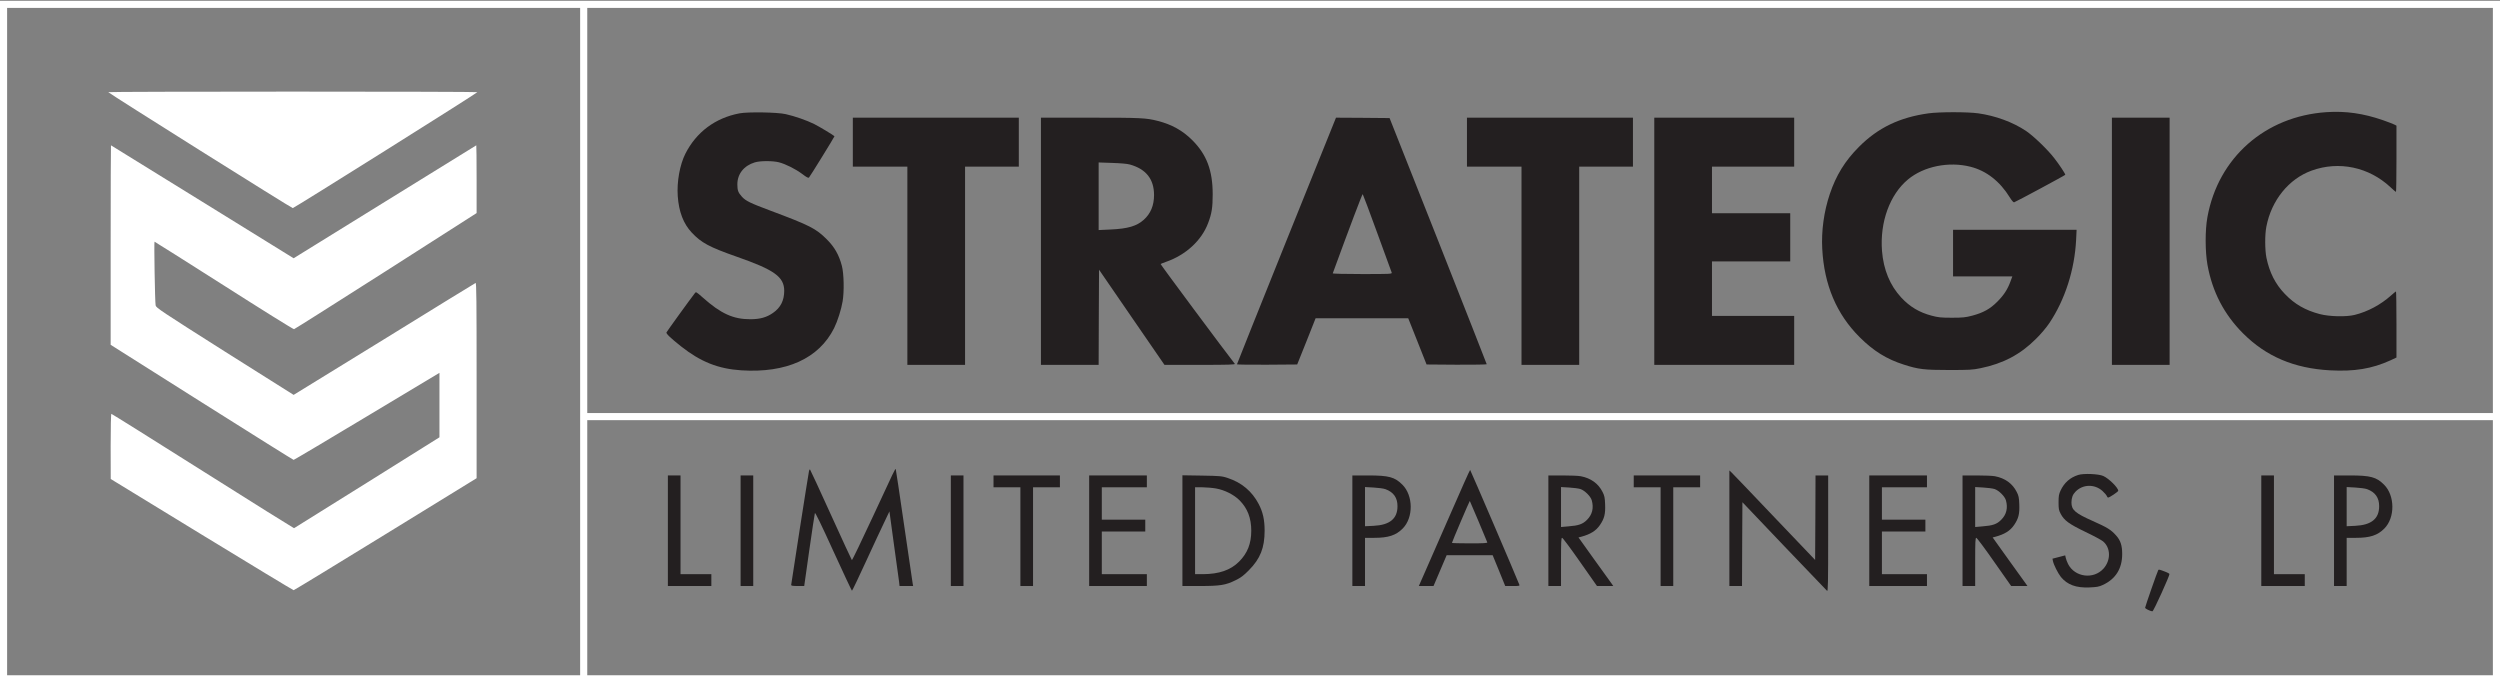 <svg width="1253" height="342" viewBox="0 0 1253 342" fill="none" xmlns="http://www.w3.org/2000/svg">
<rect x="0" y="0" width="1253" height="342" fill="#808080" stroke="none"/>
<g clip-path="url(#clip0_357_97)">
<path d="M0 171.198V342H626.5H1253V171.198V0.396H626.5H0V171.198ZM290.769 171.198V338.438H147.167H3.565V171.198V3.958H147.167H290.769V171.198ZM1249.43 105.49V207.021H771.884H294.334V105.49V3.958H771.884H1249.43V105.49ZM1249.43 274.51V338.438H771.884H294.334V274.51V210.583H771.884H1249.43V274.51Z" fill="white"/>
<path d="M54.272 46.194C54.311 46.629 146.098 104.302 146.731 104.302C147.365 104.302 239.231 46.629 239.231 46.194C239.27 46.035 197.636 45.916 146.771 45.916C95.906 45.916 54.272 46.035 54.272 46.194Z" fill="white"/>
<path d="M55.46 122.827V172.821L101.135 201.677C126.211 217.51 146.969 230.494 147.167 230.494C147.405 230.494 163.924 220.677 183.89 208.683L220.255 186.873V203.023V219.173L183.969 241.894C164.003 254.402 147.524 264.654 147.365 264.733C147.246 264.773 126.647 251.908 101.65 236.115C76.654 220.321 56.015 207.417 55.817 207.417C55.618 207.417 55.46 214.067 55.46 223.725L55.5 240.073L101.096 267.94C126.172 283.258 146.929 295.806 147.167 295.806C147.405 295.806 168.163 283.179 193.239 267.742L238.874 239.677V190.633C238.874 150.852 238.795 141.669 238.359 141.827C238.082 141.946 217.482 154.573 192.605 169.971C167.687 185.329 147.246 197.917 147.167 197.917C147.088 197.917 131.559 188.1 112.623 176.146C80.457 155.76 78.238 154.256 78.001 153.069C77.644 151.406 77.169 121.125 77.446 121.125C77.604 121.125 93.212 131.021 112.227 143.094C131.203 155.206 147.009 165.063 147.365 164.983C147.722 164.904 168.44 151.802 193.437 135.85L238.874 106.796V89.815C238.874 80.473 238.795 72.834 238.716 72.834C238.636 72.834 218.037 85.579 192.922 101.135C167.806 116.692 147.246 129.438 147.167 129.438C147.127 129.438 126.528 116.692 101.413 101.135C76.297 85.579 55.698 72.834 55.618 72.834C55.539 72.834 55.46 95.317 55.46 122.827Z" fill="white"/>
<path d="M1166.05 56.209C1135.31 58.267 1111.74 79.008 1106.35 108.854C1105.16 115.346 1105.2 126.152 1106.39 132.762C1108.8 146.181 1114.71 157.581 1124.21 167.081C1135.82 178.679 1149.8 184.617 1167.75 185.606C1180.07 186.279 1188.79 184.815 1197.98 180.658L1201.11 179.194V162.648C1201.11 153.504 1200.99 146.063 1200.87 146.063C1200.75 146.063 1199.64 146.973 1198.41 148.081C1193.22 152.712 1186.76 156.196 1180.19 157.819C1175.99 158.887 1167.51 158.69 1162.68 157.423C1155.43 155.523 1150.04 152.435 1145.17 147.329C1140.38 142.342 1137.48 136.602 1135.94 129.2C1135.15 125.281 1135.11 117.642 1135.9 113.604C1138.44 100.383 1147.11 89.656 1158.6 85.5C1172.27 80.552 1187.28 83.719 1198.09 93.813C1199.48 95.119 1200.71 96.188 1200.87 96.188C1200.99 96.188 1201.11 88.707 1201.11 79.563V62.977L1200.04 62.423C1199.4 62.106 1196.87 61.117 1194.37 60.246C1184.55 56.842 1175.75 55.575 1166.05 56.209Z" fill="#231F20"/>
<path d="M370.671 56.802C358.509 59.098 349.002 66.183 343.496 77.069C340.723 82.611 339.178 91.121 339.693 98.365C340.247 106.163 342.545 112.14 346.704 116.573C351.498 121.679 355.459 123.817 369.205 128.646C388.141 135.256 393.013 138.74 393.053 145.746C393.053 150.575 391.231 154.217 387.428 156.829C384.298 159.046 380.931 159.996 376.138 159.996C367.541 160.035 361.322 157.225 352.211 149.11C348.843 146.142 348.843 146.142 348.21 147.013C346.15 149.625 334.226 166.131 334.028 166.606C333.79 167.24 336.127 169.456 341.356 173.613C351.141 181.331 359.935 184.854 371.503 185.606C394.123 187.071 410.444 179.669 418.05 164.469C419.793 160.946 421.655 155.088 422.328 151.01C423.16 145.983 422.962 137.038 421.932 133.198C420.506 127.775 418.248 123.777 414.365 119.938C408.978 114.554 405.888 112.971 386.437 105.688C375.94 101.769 373.761 100.7 371.82 98.563C369.958 96.504 369.562 95.396 369.562 92.388C369.562 87.163 372.889 83.006 378.316 81.383C381.05 80.552 387.269 80.552 390.399 81.344C393.845 82.254 398.678 84.669 402.085 87.202C404.383 88.944 405.135 89.34 405.492 88.944C406.086 88.311 418.367 68.4 418.248 68.281C417.297 67.45 410.563 63.413 408.106 62.186C404.383 60.325 398.242 58.188 393.766 57.198C389.567 56.248 374.949 56.011 370.671 56.802Z" fill="#231F20"/>
<path d="M966.589 56.802C952.09 58.821 941.275 64.006 931.728 73.585C924.716 80.591 920.2 87.954 917.071 97.335C914.139 106.083 912.832 115.702 913.307 124.688C914.258 142.777 920.478 157.463 932.085 169.021C938.978 175.908 945.672 180.065 954.348 182.796C961.518 185.092 964.41 185.448 976.888 185.448C987.109 185.448 988.614 185.369 992.655 184.538C1003.94 182.242 1012.66 177.65 1020.46 169.813C1022.96 167.358 1025.65 164.152 1027.16 161.896C1035 150.179 1039.8 135.217 1040.55 120.215L1040.79 115.188H1009.85H978.869V126.865V138.542H993.724H1008.58L1007.63 141.115C1006.2 145.033 1004.3 147.963 1001.05 151.208C997.488 154.81 994.002 156.75 988.456 158.215C985.089 159.085 983.821 159.244 978.275 159.244C972.768 159.244 971.461 159.085 968.134 158.215C961.954 156.592 957.2 153.742 952.922 149.15C947.257 143.054 944.009 135.177 943.256 125.756C942.147 111.308 947.178 97.494 956.289 89.933C964.212 83.362 976.69 80.829 987.545 83.56C995.586 85.579 1002.32 90.844 1007.35 98.998C1008.22 100.423 1009.13 101.492 1009.45 101.413C1010.24 101.215 1035.12 87.835 1035.12 87.598C1035.12 87.044 1032.07 82.412 1029.61 79.285C1026.21 74.891 1019.12 68.083 1015.39 65.589C1008.78 61.196 1000.18 58.029 991.506 56.802C986.158 56.05 972.016 56.05 966.589 56.802Z" fill="#231F20"/>
<path d="M427.438 71.25V83.521H441.105H454.772V133.198V182.875H469.23H483.69V133.198V83.521H497.159H510.628V71.25V58.979H469.033H427.438V71.25Z" fill="#231F20"/>
<path d="M521.72 120.927V182.875H536.179H550.639L550.718 159.046L550.837 135.177L567.237 159.046L583.637 182.875H601.464C615.646 182.875 619.171 182.756 618.894 182.36C614.14 176.344 581.538 132.485 581.696 132.327C581.815 132.208 583.043 131.733 584.469 131.219C594.373 127.775 602.256 120.492 605.504 111.823C607.327 107.073 607.802 103.985 607.802 97.375C607.802 85.46 604.791 77.464 597.582 70.26C592.749 65.431 587.282 62.383 580.27 60.602C574.447 59.098 571.713 58.979 546.44 58.979H521.72V120.927ZM566.286 82.452C574.447 84.748 578.408 89.814 578.408 97.771C578.408 102.956 576.705 107.033 573.298 110.121C569.733 113.327 565.336 114.633 556.581 115.029L550.639 115.306V98.364V81.423L557.492 81.66C561.572 81.779 565.098 82.096 566.286 82.452Z" fill="#231F20"/>
<path d="M644.762 120.61C631.135 154.533 619.964 182.4 619.964 182.598C619.964 182.756 626.738 182.835 635.057 182.796L650.15 182.677L654.785 171.119L659.38 159.521H682.594H705.808L710.403 171.079L714.998 182.677L730.052 182.796C738.371 182.835 745.145 182.717 745.145 182.558C745.145 182.36 734.172 154.533 720.822 120.69L696.459 59.177L683.03 59.058L669.6 58.979L644.762 120.61ZM690.279 116.771C694.161 127.34 697.41 136.285 697.528 136.642C697.687 137.315 696.815 137.354 682.752 137.354C673.958 137.354 667.897 137.196 667.976 136.998C676.335 114.119 682.792 97.098 682.99 97.296C683.148 97.454 686.436 106.202 690.279 116.771Z" fill="#231F20"/>
<path d="M735.241 71.25V83.521H748.908H762.575V133.198V182.875H777.034H791.494V133.198V83.521H804.962H818.431V71.25V58.979H776.836H735.241V71.25Z" fill="#231F20"/>
<path d="M829.127 120.927V182.875H864.186H899.244V170.604V158.333H878.645H858.046V144.677V131.021H877.655H897.264V118.948V106.875H877.655H858.046V95.198V83.521H878.645H899.244V71.25V58.979H864.186H829.127V120.927Z" fill="#231F20"/>
<path d="M1058.49 120.927V182.875H1072.95H1087.41V120.927V58.979H1072.95H1058.49V120.927Z" fill="#231F20"/>
<path d="M405.492 235.956C405.175 237.302 396.539 292.521 396.539 293.154C396.539 293.59 397.331 293.708 399.827 293.708H403.075L405.611 275.777C407.037 265.96 408.265 257.569 408.423 257.173C408.582 256.658 411.553 262.754 417.693 276.252C422.684 287.177 426.884 296.083 427.002 296.083C427.161 296.083 430.29 289.552 433.975 281.517C437.659 273.521 441.818 264.575 443.244 261.646L445.78 256.302L448.038 272.848C449.305 281.912 450.454 290.344 450.613 291.531L450.85 293.708H454.257H457.664L457.426 292.402C457.347 291.729 455.406 278.587 453.148 263.229C450.93 247.871 449.028 235.244 448.949 235.125C448.671 234.808 448.275 235.6 437.659 258.558C431.915 270.908 427.121 280.883 426.963 280.725C426.804 280.567 422.09 270.394 416.505 258.083C410.919 245.773 406.205 235.56 406.007 235.363C405.848 235.165 405.611 235.442 405.492 235.956Z" fill="#231F20"/>
<path d="M726.447 258.756C720.861 271.581 715.117 284.644 713.691 287.85L711.116 293.708H714.8H718.484L721.772 285.99L725.06 278.271H736.588H748.116L751.285 285.99L754.415 293.708H758.099C761.505 293.708 761.743 293.669 761.466 292.996C759.921 288.958 736.984 235.521 736.826 235.521C736.667 235.521 732.032 245.971 726.447 258.756ZM741.025 261.25C743.323 266.792 745.303 271.581 745.422 271.819C745.581 272.215 743.679 272.333 736.667 272.333C731.755 272.333 727.714 272.215 727.714 272.096C727.714 271.66 736.548 250.958 736.667 251.077C736.747 251.156 738.688 255.708 741.025 261.25Z" fill="#231F20"/>
<path d="M866.761 264.733V293.708H869.93H873.099L873.178 272.729L873.297 251.71L894.213 273.679C905.741 285.752 915.407 295.846 915.724 296.123C916.199 296.519 916.279 292.719 916.279 267.425V238.292H913.109H909.94L909.861 259.469L909.742 280.646L889.262 259.192C878.011 247.356 868.345 237.262 867.791 236.748L866.761 235.798V264.733Z" fill="#231F20"/>
<path d="M1041.58 238.054C1037.5 239.36 1034.61 241.933 1032.78 245.812C1031.91 247.673 1031.75 248.544 1031.75 251.75C1031.75 255.075 1031.87 255.748 1032.82 257.529C1034.57 260.854 1036.94 262.596 1045.22 266.594C1049.38 268.573 1053.34 270.71 1054.06 271.344C1057.94 274.59 1058.02 280.804 1054.26 285C1049.26 290.542 1039.88 289.315 1036.51 282.665C1036.03 281.675 1035.48 280.29 1035.36 279.617L1035.08 278.35L1031.91 279.181L1028.7 280.013L1028.94 281.24C1029.34 283.14 1031.48 287.375 1032.94 289.196C1036.15 293.075 1040.51 294.698 1047.16 294.421C1050.89 294.263 1051.92 294.104 1053.9 293.194C1060.36 290.225 1063.64 285 1063.64 277.677C1063.64 273.363 1062.81 270.829 1060.55 268.335C1058.02 265.485 1056.12 264.337 1048.83 261.092C1040.07 257.212 1038.21 255.59 1038.21 251.829C1038.25 249.494 1038.81 247.91 1040.19 246.485C1043.8 242.685 1049.74 242.487 1053.74 246.05C1054.81 247.04 1055.8 248.187 1055.92 248.583C1056.08 249.019 1056.35 249.375 1056.59 249.375C1057.31 249.375 1061.66 246.446 1061.66 245.971C1061.66 244.467 1056.99 239.835 1054.18 238.569C1051.88 237.5 1044.23 237.183 1041.58 238.054Z" fill="#231F20"/>
<path d="M334.741 266V293.708H345.635H356.529V290.74V287.771H348.804H341.079V263.031V238.292H337.91H334.741V266Z" fill="#231F20"/>
<path d="M371.186 266V293.708H374.355H377.524V266V238.292H374.355H371.186V266Z" fill="#231F20"/>
<path d="M476.56 266V293.708H479.729H482.898V266V238.292H479.729H476.56V266Z" fill="#231F20"/>
<path d="M497.952 241.26V244.229H504.686H511.42V268.969V293.708H514.59H517.759V268.969V244.229H524.493H531.228V241.26V238.292H514.59H497.952V241.26Z" fill="#231F20"/>
<path d="M545.885 266V293.708H560.344H574.803V290.74V287.771H563.513H552.223V277.083V266.396H563.117H574.011V263.427V260.458H563.117H552.223V252.344V244.229H563.513H574.803V241.26V238.292H560.344H545.885V266Z" fill="#231F20"/>
<path d="M592.63 265.96V293.708H601.305C611.565 293.708 614.259 293.273 619.171 290.858C621.865 289.552 623.212 288.563 625.906 285.831C631.65 280.052 633.829 274.59 633.829 266C633.829 260.498 632.957 256.619 630.858 252.621C627.53 246.248 622.341 241.894 615.408 239.598C612.397 238.608 611.763 238.529 602.454 238.371L592.63 238.213V265.96ZM609.466 244.823C613.744 245.575 618.419 247.91 621.231 250.721C625.232 254.758 627.134 259.588 627.134 266C627.134 272.452 625.232 277.281 621.033 281.477C616.755 285.752 611.05 287.731 602.85 287.771H598.968V266V244.229H602.652C604.633 244.269 607.723 244.506 609.466 244.823Z" fill="#231F20"/>
<path d="M677.8 266V293.708H680.97H684.139V281.635V269.563H688.813C695.785 269.563 699.628 268.335 702.995 264.931C708.462 259.508 708.383 248.385 702.876 242.923C699.034 239.083 696.142 238.292 685.644 238.292H677.8V266ZM694.399 245.179C698.44 246.644 700.46 249.494 700.42 253.729C700.42 259.983 696.538 263.15 688.417 263.546L684.139 263.744V253.927V244.11L688.417 244.348C690.754 244.467 693.448 244.823 694.399 245.179Z" fill="#231F20"/>
<path d="M776.044 266V293.708H779.213H782.382V281.635C782.382 271.463 782.461 269.563 782.937 269.563C783.254 269.563 787.294 274.985 791.929 281.635L800.407 293.708H804.487H808.567L807.815 292.6C807.379 292.006 803.457 286.544 799.06 280.448L791.137 269.365L792.405 269.048C797.119 267.781 799.931 266.04 801.912 263.11C804.091 259.904 804.685 257.608 804.487 252.858C804.368 249.375 804.17 248.465 803.219 246.604C801.12 242.369 797.317 239.638 792.286 238.688C791.137 238.45 787.017 238.292 783.135 238.292H776.044V266ZM792.088 245.1C794.267 245.813 797.238 248.781 797.792 250.76C798.862 254.6 798.069 257.885 795.415 260.538C793.237 262.715 791.216 263.427 785.987 263.823L782.382 264.14V254.125V244.11L786.462 244.348C788.681 244.467 791.216 244.823 792.088 245.1Z" fill="#231F20"/>
<path d="M818.827 241.26V244.229H825.562H832.296V268.969V293.708H835.465H838.635V268.969V244.229H845.369H852.103V241.26V238.292H835.465H818.827V241.26Z" fill="#231F20"/>
<path d="M936.878 266V293.708H951.337H965.796V290.74V287.771H954.506H943.216V277.083V266.396H954.11H965.004V263.427V260.458H954.11H943.216V252.344V244.229H954.506H965.796V241.26V238.292H951.337H936.878V266Z" fill="#231F20"/>
<path d="M983.623 266V293.708H986.792H989.961V281.635C989.961 271.463 990.04 269.563 990.516 269.563C990.833 269.563 994.873 274.985 999.508 281.635L1007.99 293.708H1012.07H1016.15L1015.39 292.6C1014.96 292.006 1011.04 286.544 1006.64 280.448L998.716 269.365L999.983 269.048C1004.7 267.781 1007.51 266.04 1009.49 263.11C1011.67 259.904 1012.26 257.608 1012.07 252.858C1011.95 249.375 1011.75 248.465 1010.8 246.604C1008.7 242.369 1004.9 239.638 999.865 238.688C998.716 238.45 994.596 238.292 990.714 238.292H983.623V266ZM999.667 245.1C1001.85 245.813 1004.82 248.781 1005.37 250.76C1006.44 254.6 1005.65 257.885 1002.99 260.538C1000.82 262.715 998.795 263.427 993.566 263.823L989.961 264.14V254.125V244.11L994.041 244.348C996.26 244.467 998.795 244.823 999.667 245.1Z" fill="#231F20"/>
<path d="M1133.36 266V293.708H1144.26H1155.15V290.74V287.771H1147.43H1139.7V263.031V238.292H1136.53H1133.36V266Z" fill="#231F20"/>
<path d="M1169.81 266V293.708H1172.98H1176.15V281.635V269.563H1180.82C1187.79 269.563 1191.64 268.335 1195 264.931C1200.47 259.508 1200.39 248.385 1194.89 242.923C1191.04 239.083 1188.15 238.292 1177.65 238.292H1169.81V266ZM1186.41 245.179C1190.45 246.644 1192.47 249.494 1192.43 253.729C1192.43 259.983 1188.55 263.15 1180.43 263.546L1176.15 263.744V253.927V244.11L1180.43 244.348C1182.76 244.467 1185.46 244.823 1186.41 245.179Z" fill="#231F20"/>
<path d="M1081.71 285.752C1081.27 286.425 1075.13 304.079 1075.13 304.594C1075.13 305.069 1077.79 306.375 1078.82 306.375C1079.37 306.375 1087.53 288.365 1087.33 287.692C1087.25 287.454 1086.3 286.94 1085.23 286.544C1082.22 285.396 1081.95 285.317 1081.71 285.752Z" fill="#231F20"/>
</g>
<defs>
<clipPath id="clip0_357_97">
<rect width="1253" height="342" fill="white"/>
</clipPath>
</defs>
</svg>

